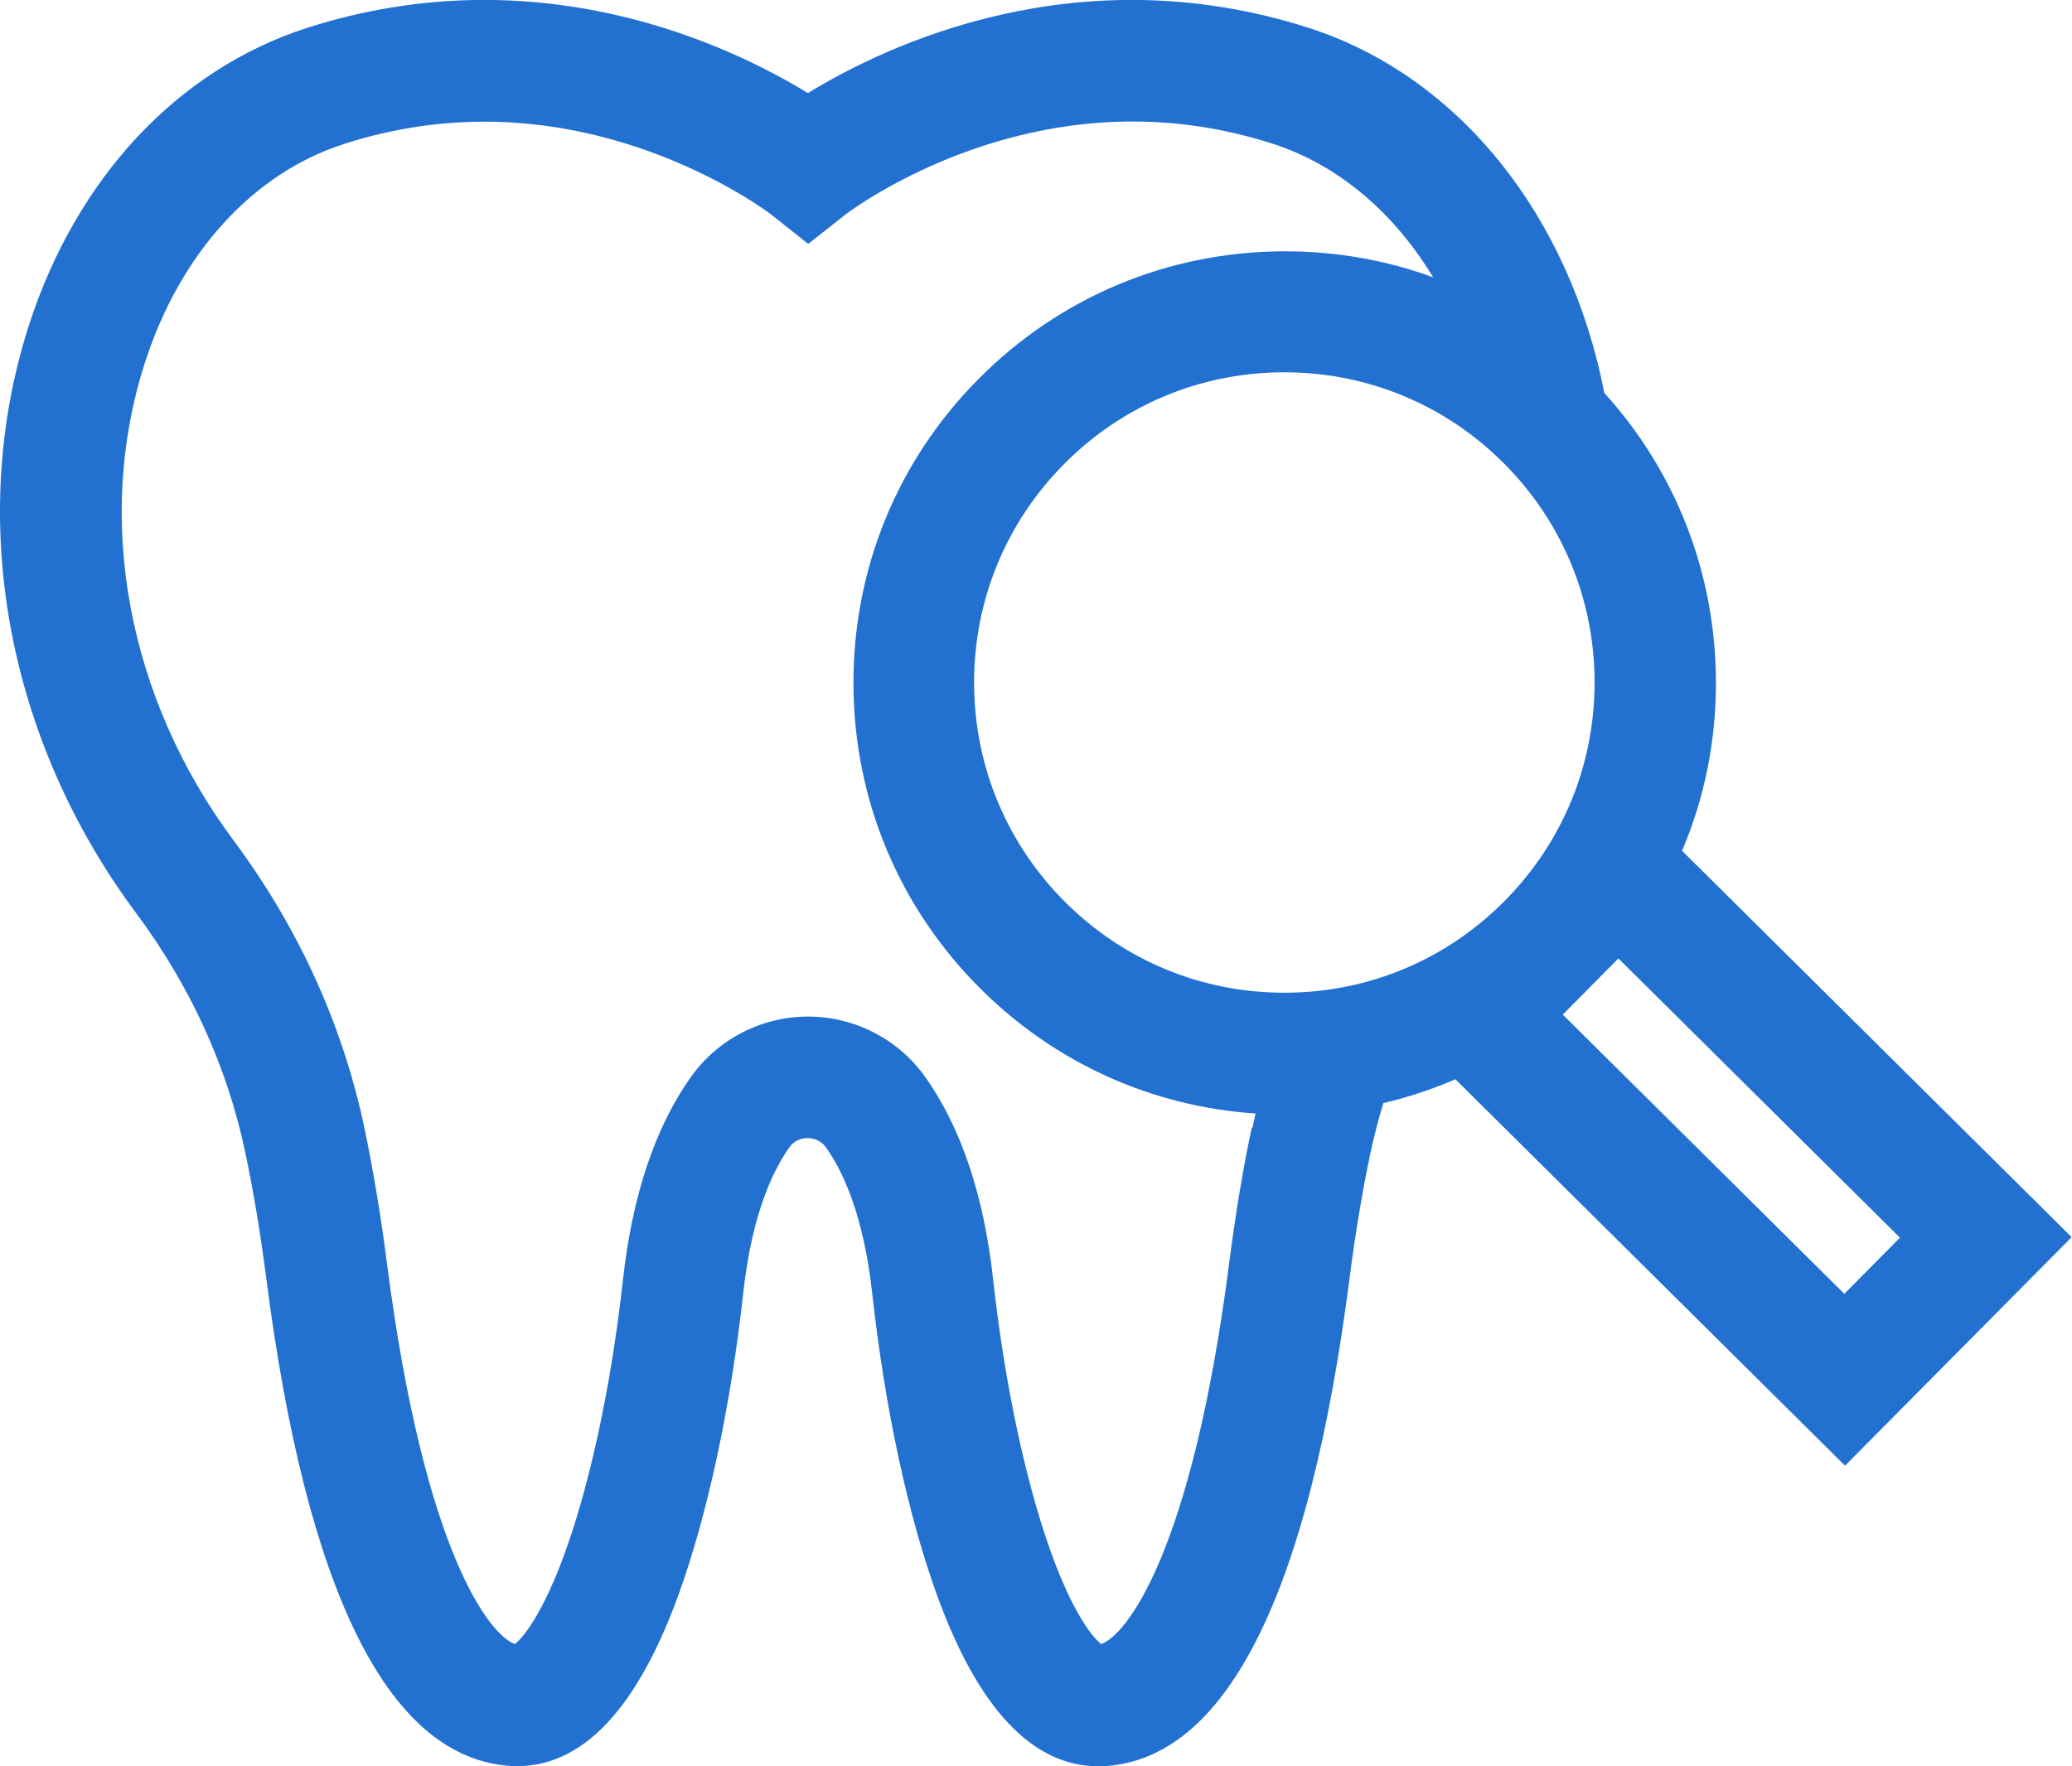 <?xml version="1.0" encoding="UTF-8"?> <svg xmlns="http://www.w3.org/2000/svg" id="_Слой_2" data-name="Слой 2" viewBox="0 0 117.31 100"><defs><style> .cls-1 { fill: #2271d1; } </style></defs><g id="_Слой_1-2" data-name="Слой 1"><path class="cls-1" d="m95.24,48.16c1.27-3,1.93-6.25,1.91-9.61-.03-6.09-2.26-11.83-6.32-16.3-1.96-10.1-8.3-17.96-16.73-20.67-13.1-4.2-23.93.98-28.36,3.69-4.43-2.71-15.26-7.89-28.36-3.69C10.06,3.94,4.31,10.09,1.62,18.47-1.89,29.44.38,41.85,7.69,51.68c3.09,4.15,5.18,8.73,6.2,13.59.46,2.18.86,4.59,1.19,7.15,2.27,17.61,6.83,26.88,13.55,27.55,3.99.4,7.27-2.81,9.74-9.55,1.67-4.57,2.99-10.68,3.71-17.21.49-4.47,1.69-6.95,2.61-8.24.33-.47.79-.53,1.04-.53s.71.07,1.04.54c.92,1.29,2.12,3.77,2.61,8.24.72,6.53,2.04,12.64,3.71,17.21,2.33,6.36,5.39,9.58,9.09,9.58.22,0,.44-.01.66-.03,6.73-.67,11.29-9.94,13.56-27.55.33-2.57.73-4.97,1.19-7.14.2-.95.45-1.89.73-2.83,1.4-.33,2.76-.78,4.08-1.35l22.06,21.88,12.83-12.94-22.06-21.88Zm-24.37,15.69c-.5,2.35-.93,4.94-1.28,7.69-2.12,16.46-5.85,21.06-7.24,21.55-.54-.4-1.86-2.07-3.26-6.41-1.26-3.9-2.28-8.96-2.86-14.22-.52-4.76-1.82-8.62-3.84-11.47-1.52-2.15-4.01-3.43-6.64-3.43s-5.12,1.28-6.64,3.43c-2.02,2.85-3.31,6.7-3.84,11.47-.58,5.27-1.6,10.32-2.86,14.22-1.41,4.34-2.73,6.01-3.26,6.41-1.39-.49-5.12-5.08-7.24-21.55-.35-2.74-.79-5.33-1.28-7.69-1.24-5.84-3.73-11.32-7.41-16.27-5.99-8.05-7.87-18.15-5.03-27,2-6.24,6.13-10.78,11.32-12.44,5.53-1.77,11.24-1.66,16.96.33,4.39,1.53,7.15,3.65,7.17,3.66l2.12,1.68,2.13-1.68s2.79-2.14,7.18-3.67c5.72-1.99,11.43-2.1,16.96-.33,3.72,1.19,6.88,3.89,9.11,7.57-2.65-.97-5.48-1.47-8.39-1.47-.03,0-.07,0-.1,0-6.53.03-12.65,2.59-17.25,7.23-4.6,4.63-7.11,10.78-7.08,17.31.03,6.53,2.59,12.65,7.23,17.25,4.21,4.18,9.68,6.64,15.54,7.03-.06.27-.13.55-.18.82Zm14.31-12.83c-3.3,3.33-7.7,5.17-12.39,5.19-.03,0-.05,0-.08,0-4.66,0-9.05-1.81-12.36-5.09-3.33-3.3-5.18-7.71-5.2-12.4-.02-4.69,1.79-9.11,5.09-12.44,3.3-3.33,7.71-5.18,12.4-5.2.03,0,.05,0,.08,0,4.66,0,9.05,1.81,12.36,5.09,3.33,3.3,5.18,7.71,5.2,12.4.02,4.69-1.79,9.11-5.09,12.44h0Zm19.24,22.24l-15.94-15.81,3.15-3.18,15.94,15.81-3.15,3.18Z"></path></g></svg> 